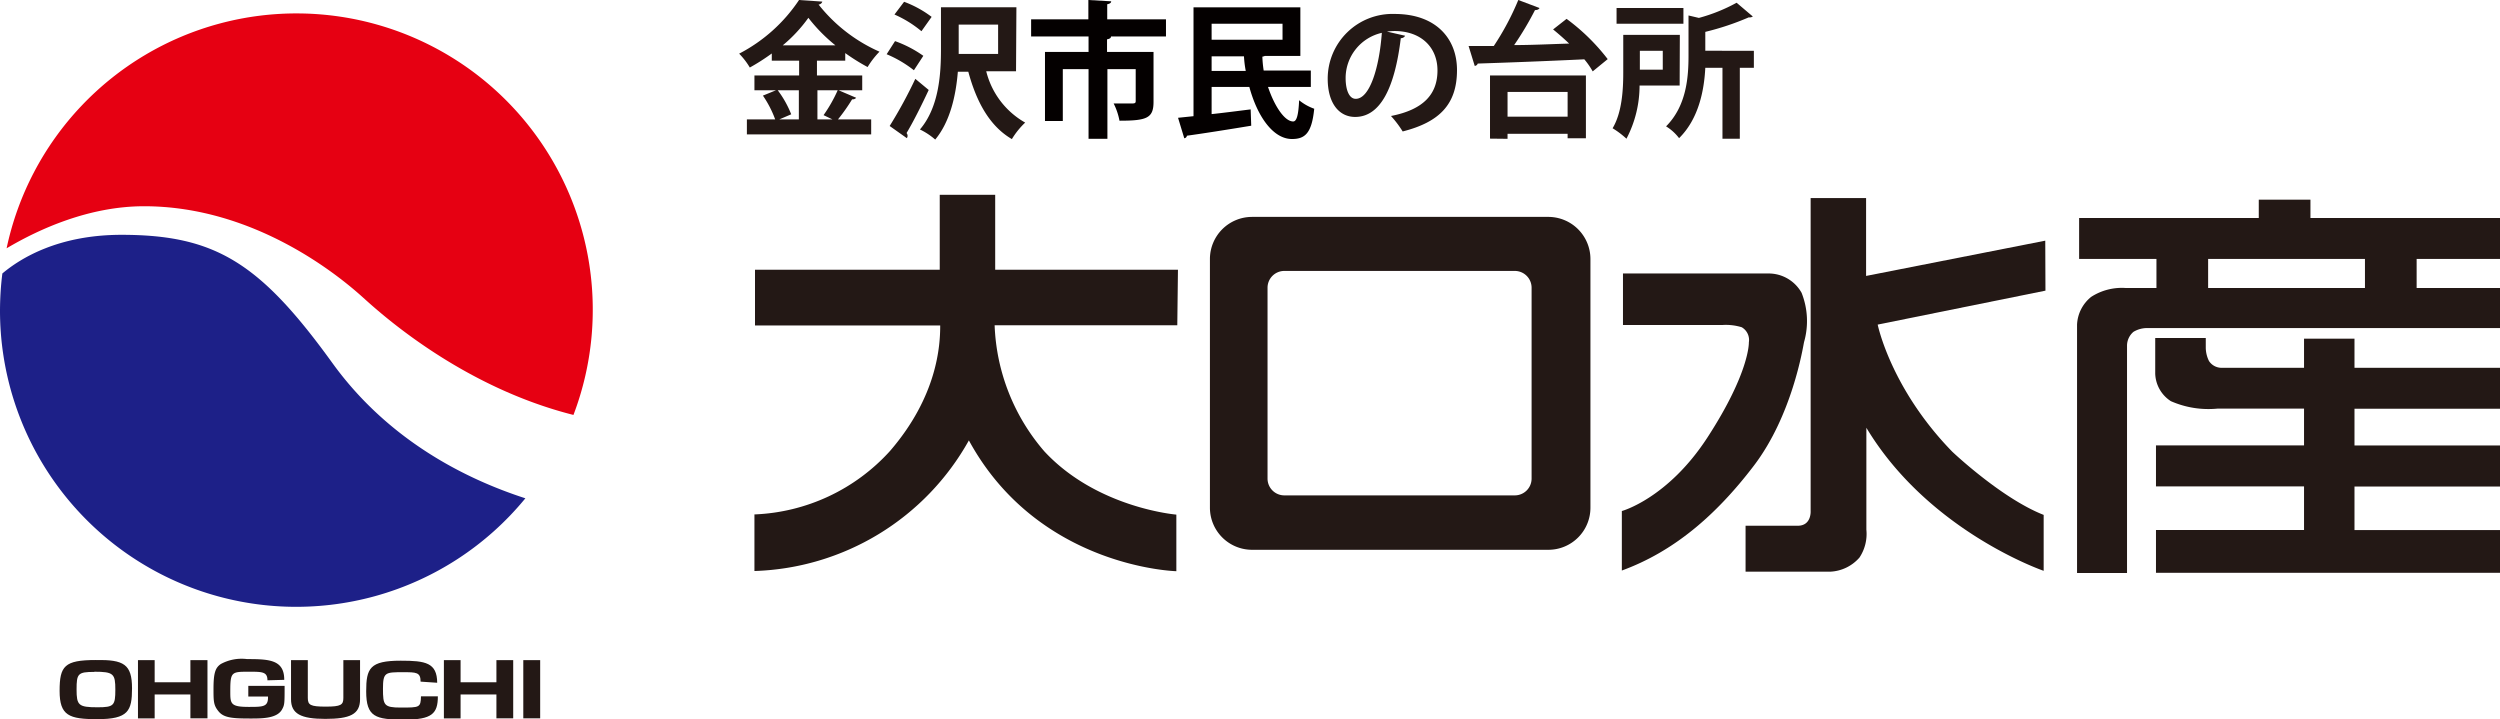<svg xmlns="http://www.w3.org/2000/svg" viewBox="0 0 265.1 76.24"><defs><style>.cls-1,.cls-2{fill:#231815;}.cls-1{fill-rule:evenodd;}.cls-3{fill:#1d2088;}.cls-4{fill:#e60012;}.cls-5{fill:#040000;}</style></defs><g id="レイヤー_2" data-name="レイヤー 2"><g id="レイヤー_1-2" data-name="レイヤー 1"><path class="cls-1" d="M265.1,27.46V23.12H245V21.17h-5.48v1.95H220.47v4.34h8.2v3.08h-3.25a6,6,0,0,0-3.67.94,4,4,0,0,0-1.5,2.95V60.76h5.3V36.6a1.94,1.94,0,0,1,.68-1.41,2.8,2.8,0,0,1,1.57-.4h37.3V30.54h-8.84V27.46Zm-14.32,3.08H234.15V27.46h16.63Z"/><path class="cls-1" d="M249.67,35.91h-5.35V39h-8.83a1.59,1.59,0,0,1-1.25-.72,3.25,3.25,0,0,1-.34-1.44v-1h-5.36v3.79a3.6,3.6,0,0,0,1.66,2.91,9.9,9.9,0,0,0,4.93.79h9.19v3.9h-15.7v4.35h15.7v4.62h-15.7v4.54H265.1V56.21H249.67V51.59H265.1V47.24H249.67v-3.9H265.1V39H249.67Z"/><path class="cls-1" d="M191.3,36.28a8.1,8.1,0,0,0-.26-5.23A4,4,0,0,0,187.57,29H172.1v5.46h10.59a5.75,5.75,0,0,1,2,.24,1.56,1.56,0,0,1,.76,1.6s.12,3.14-4.38,10.07c-4.21,6.49-9.09,7.82-9.09,7.82v6.31c5.46-2,9.94-5.79,14-11.12S191.17,36.91,191.3,36.28Z"/><path class="cls-1" d="M216.88,25.52l-19,3.74V21H192V54.18s.11,1.57-1.37,1.57h-5.53v4.87h9a4.37,4.37,0,0,0,3.08-1.5,4.52,4.52,0,0,0,.73-2.95V45.36c6.61,11,18.8,15.17,18.8,15.17V54.6c-4.49-1.76-9.69-6.7-9.69-6.7-6.54-6.71-7.91-13.48-7.91-13.48l17.79-3.6Z"/><path class="cls-1" d="M124.91,28.6H105.53V20.66H99.65s0,4.26,0,7.94H80.06v5.91H99.7c0,2.12-.29,7.49-5.33,13.32A20.47,20.47,0,0,1,80,54.55v6A27,27,0,0,0,102.74,46.7c7.37,13.52,22,13.87,22,13.87v-6s-8.42-.69-14-6.71a21.65,21.65,0,0,1-5.27-13.37h19.37Z"/><path class="cls-2" d="M164.2,23H132.75a4.47,4.47,0,0,0-4.45,4.45V53.85a4.47,4.47,0,0,0,4.45,4.45H164.2a4.46,4.46,0,0,0,4.45-4.45V27.46A4.47,4.47,0,0,0,164.2,23Zm-1.79,27.75a1.78,1.78,0,0,1-1.78,1.78H136.19a1.78,1.78,0,0,1-1.78-1.78V30.51a1.78,1.78,0,0,1,1.78-1.78h24.44a1.78,1.78,0,0,1,1.78,1.78Z"/><path class="cls-2" d="M14,73c0,2.39-.4,3.26-3.68,3.26-3,0-4-.37-4-3s.51-3.27,3.83-3.27C13.13,69.94,14,70.43,14,73Zm-4-1.75c-1.74,0-1.88.18-1.88,1.86S8.32,75,10.35,75c1.73,0,1.88-.19,1.88-1.87S12.05,71.23,10,71.23Z"/><path class="cls-2" d="M16.4,70v2.35h3.79V70H22v6.17H20.19V73.64H16.4v2.54H14.63V70Z"/><path class="cls-2" d="M28.36,72.14c0-.91-.57-.91-1.94-.91-1.87,0-2,0-2,2.07,0,1.3,0,1.66,1.93,1.66,1.58,0,2.1,0,2.07-1.1H26.33V72.73h3.85c0,1.81,0,2-.25,2.46-.51,1-2.11,1-3.4,1-1.9,0-2.79-.08-3.34-.74s-.55-1.07-.55-2.42c0-1.68.2-2.23.78-2.62a4.61,4.61,0,0,1,2.78-.52c2.35,0,3.95.07,3.94,2.2Z"/><path class="cls-2" d="M32.64,70v4c0,.76.27.93,1.9.93s1.87-.19,1.87-.93V70h1.77v4.15c0,1.61-1.09,2.08-3.69,2.08s-3.63-.55-3.63-2.08V70Z"/><path class="cls-2" d="M44.6,72.28c0-1-.46-1-1.86-1-1.88,0-2.13,0-2.13,1.75s.1,2,1.89,2c2,0,2.11,0,2.14-1.19h1.79c0,1.84-.63,2.47-3.55,2.47-3.07,0-4.05-.28-4.05-3,0-2.44.38-3.25,3.66-3.25,2.64,0,3.85.21,3.87,2.34Z"/><path class="cls-2" d="M48.84,70v2.35h3.8V70h1.78v6.17H52.64V73.64h-3.8v2.54H47.07V70Z"/><path class="cls-2" d="M57.28,70v6.17H55.49V70Z"/><path class="cls-3" d="M35.25,38.5C27.59,27.9,22.86,24.9,12.88,24.9,6.25,24.9,2.22,27.34.25,29A32.06,32.06,0,0,0,0,32.92,31.41,31.41,0,0,0,55.71,52.84C49.31,50.77,41.14,46.65,35.25,38.5Z"/><path class="cls-4" d="M15.28,21.87c11.77,0,20.75,7.44,23.26,9.72C40.35,33.22,48.9,41,60.81,44A31.42,31.42,0,1,0,.7,26.33C4.16,24.28,9.46,21.87,15.28,21.87Z"/><path class="cls-2" d="M88.92,9.57l1.87.8a.48.48,0,0,1-.43.16,19.77,19.77,0,0,1-1.5,2.13h3.52v1.59H79.2V12.66h3a11.23,11.23,0,0,0-1.3-2.52l1.39-.57H80V8h4.74V6.43H81.84V5.67a21.89,21.89,0,0,1-2.33,1.49,7.67,7.67,0,0,0-1.13-1.47A17.05,17.05,0,0,0,84.73,0L87.2.17a.44.44,0,0,1-.4.31,16.94,16.94,0,0,0,6.46,5A9.08,9.08,0,0,0,92,7.11a21.55,21.55,0,0,1-2.37-1.48v.8h-3V8h4.8V9.57Zm-4.21,0H82.47a10.71,10.71,0,0,1,1.43,2.55l-1.26.54h2.07Zm3.88-4.76a17.41,17.41,0,0,1-2.87-2.92A15.47,15.47,0,0,1,83,4.81Zm-1.26,7.4a15.43,15.43,0,0,0,1.5-2.64H86.68v3.09h1.59Z"/><path class="cls-2" d="M94.91,4.36a12.38,12.38,0,0,1,3,1.56l-1,1.53a12.38,12.38,0,0,0-2.89-1.7Zm-.57,9a48.73,48.73,0,0,0,2.72-5l1.42,1.18c-.76,1.63-1.62,3.35-2.35,4.57a.45.45,0,0,1,.11.3.43.43,0,0,1-.08.24ZM95.87.19a11.37,11.37,0,0,1,2.92,1.6L97.71,3.31a11.88,11.88,0,0,0-2.86-1.77Zm11.87,7.37h-3.16A8.64,8.64,0,0,0,108.71,13a8.26,8.26,0,0,0-1.41,1.75c-2.39-1.39-3.77-4-4.62-7.14h-1.11c-.2,2.46-.8,5.27-2.4,7.19a7.11,7.11,0,0,0-1.62-1.07c2.06-2.41,2.23-6,2.23-8.53V.77h8Zm-6.08-4.95V5.72h4.18V2.61Z"/><path class="cls-2" d="M149,3.79a.51.51,0,0,1-.46.26c-.64,5.29-2.18,8.35-4.84,8.35-1.69,0-2.91-1.43-2.91-4.05a6.87,6.87,0,0,1,7.1-6.87c4.37,0,6.61,2.6,6.61,5.95,0,3.64-1.87,5.52-5.76,6.51a11.22,11.22,0,0,0-1.24-1.64c3.53-.69,4.93-2.38,4.93-4.83s-1.73-4.18-4.57-4.18a6.66,6.66,0,0,0-.79.06Zm-2.46-.31a4.92,4.92,0,0,0-3.85,4.79c0,1.3.39,2.21,1.07,2.21C145.27,10.48,146.27,7.09,146.53,3.48Z"/><path class="cls-2" d="M163.25.85c-.06.14-.23.22-.48.22a33.48,33.48,0,0,1-2.21,3.71c1.84,0,3.85-.1,5.83-.16-.56-.54-1.15-1.05-1.7-1.5L166.12,2a21.63,21.63,0,0,1,4.36,4.27l-1.59,1.3A8.1,8.1,0,0,0,168,6.29c-4.16.2-8.51.36-11.3.45a.37.37,0,0,1-.32.25l-.65-2.11,2.67,0A28.25,28.25,0,0,0,161,0ZM158,14.7V8h10.17v6.66h-1.94v-.47h-6.37v.53Zm8.23-4.95h-6.37v2.62h6.37Z"/><path class="cls-2" d="M178.11,9.07h-4.25a12.16,12.16,0,0,1-1.39,5.64A9.14,9.14,0,0,0,171,13.6c1-1.67,1.13-4.09,1.13-5.9v-4h6Zm.4-8.22V2.52h-7.09V.85Zm-2.19,4.54h-2.43v2h2.43Zm9.66,0V7.19h-1.49v7.52h-1.84V7.19h-1.82c-.12,2.39-.7,5.41-2.78,7.46a5,5,0,0,0-1.38-1.25c2.17-2.18,2.38-5.21,2.38-7.51V1.64l1.1.26a18,18,0,0,0,4-1.61l1.72,1.46a.62.62,0,0,1-.43.09,28.53,28.53,0,0,1-4.61,1.54v2Z"/><path class="cls-5" d="M123.64,2.05V3.87h-5.83c0,.16-.14.25-.42.3V5.51h4.93V10.8c0,1.72-.7,2-3.61,2a6.82,6.82,0,0,0-.62-1.83c.79,0,1.71,0,2,0s.34-.08.34-.26V7.33h-3v7.39h-2V7.33h-2.73v5.5h-1.89V5.51h4.62V3.87h-6.09V2.05h6.07V0l2.42.14c0,.15-.14.26-.42.31V2.05Z"/><path class="cls-5" d="M139,9.22h-4.54c.67,2,1.75,3.66,2.67,3.66.37,0,.56-.69.63-2.25a5.33,5.33,0,0,0,1.6.9c-.26,2.63-1,3.21-2.36,3.21-2,0-3.67-2.39-4.52-5.52h-4V12.1c1.32-.14,2.76-.33,4.14-.5l.06,1.73c-2.49.41-5.13.83-6.82,1.06a.31.31,0,0,1-.28.27l-.66-2.17,1.64-.17V.78h11.33V5.93h-3.76a1.25,1.25,0,0,1-.27.08A12.45,12.45,0,0,0,134,7.48h5Zm-3-6.7h-7.52V4.21H136Zm-7.52,5h3.62a11.32,11.32,0,0,1-.19-1.55h-3.43Z"/></g></g></svg>
